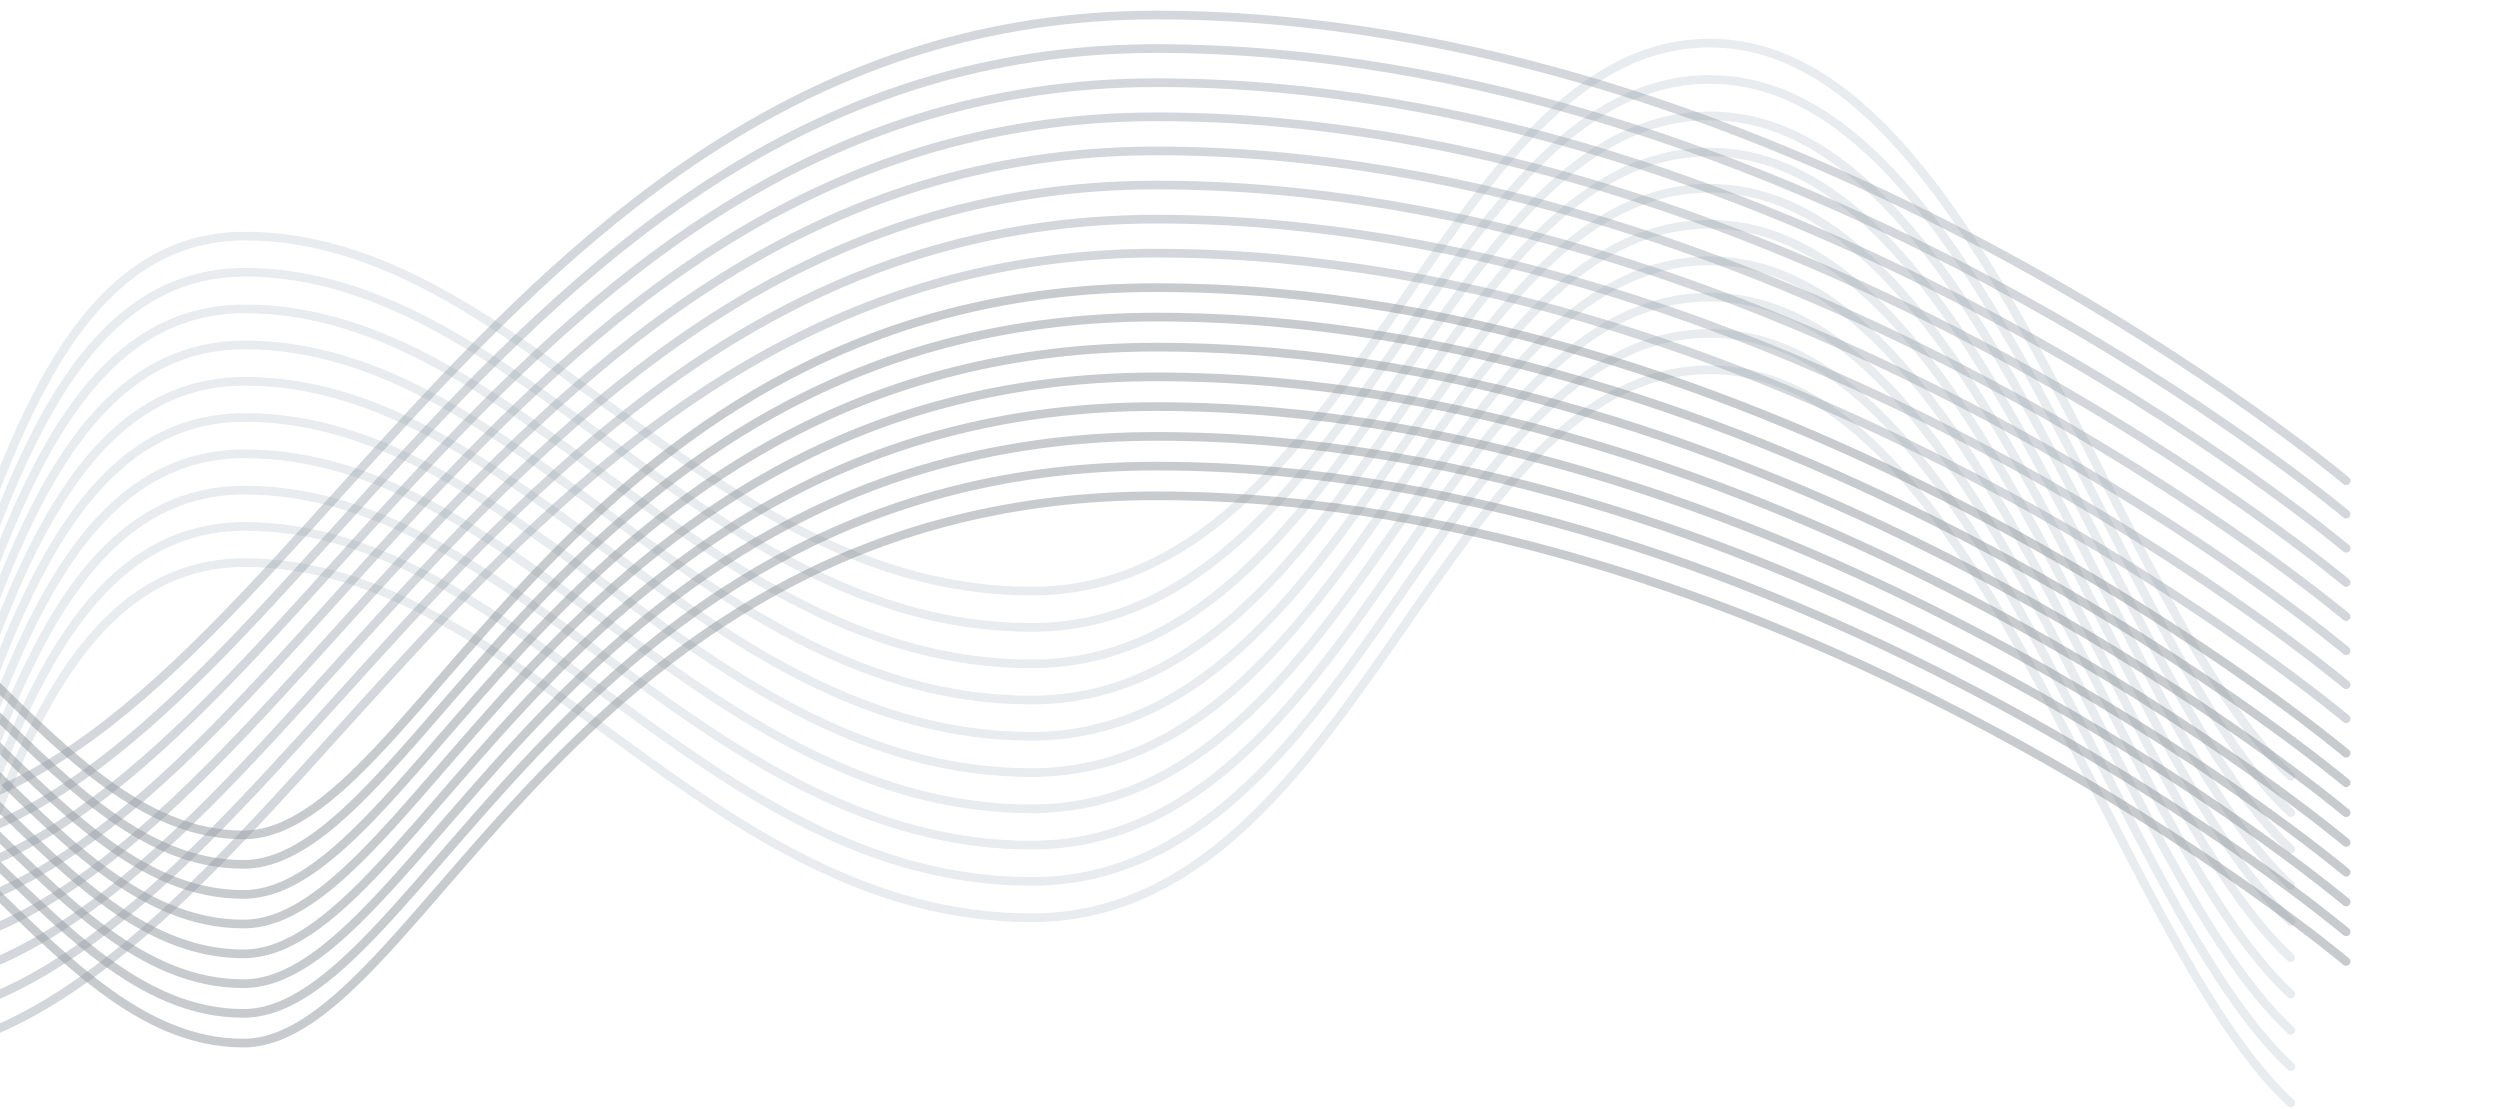 <svg width="160" height="71" viewBox="160 0 160 71" fill="none" xmlns="http://www.w3.org/2000/svg">
<path opacity="0.4" d="M0.749 37.169C0.749 37.169 41.334 39.738 65.516 25.976C81.703 16.752 87.185 1.935 104.656 1.935C128.139 1.935 137.931 49.683 148.797 49.683C158.581 49.683 158.051 15.11 175.667 15.11C193.283 15.11 205.201 37.83 226.02 37.83C246.838 37.83 252.175 2.759 269.43 2.759C286.685 2.759 295.321 39.226 306.613 49.683" stroke="#C5D0D8" stroke-width="0.557" stroke-linecap="round" stroke-linejoin="round"/>
<path opacity="0.4" d="M0.749 39.493C0.749 39.493 41.334 42.063 65.516 28.293C81.703 19.076 87.185 4.259 104.656 4.259C128.139 4.259 137.931 52.008 148.797 52.008C158.581 52.008 158.051 17.427 175.667 17.427C193.283 17.427 205.201 40.154 226.02 40.154C246.838 40.154 252.175 5.084 269.43 5.084C286.685 5.084 295.321 41.55 306.613 52.008" stroke="#C5D0D8" stroke-width="0.557" stroke-linecap="round" stroke-linejoin="round"/>
<path opacity="0.4" d="M0.749 41.833C0.749 41.833 41.334 44.403 65.516 30.633C81.703 21.416 87.185 6.591 104.656 6.591C128.139 6.591 137.923 54.347 148.797 54.347C158.581 54.347 158.051 19.767 175.659 19.767C193.267 19.767 205.193 42.486 226.012 42.486C246.83 42.486 252.167 7.416 269.43 7.416C286.693 7.416 295.313 43.89 306.613 54.347" stroke="#C5D0D8" stroke-width="0.557" stroke-linecap="round" stroke-linejoin="round"/>
<path opacity="0.4" d="M0.749 44.135C0.749 44.135 41.334 46.712 65.516 32.943C81.703 23.718 87.185 8.901 104.656 8.901C128.139 8.901 137.931 56.65 148.797 56.65C158.581 56.65 158.051 22.077 175.667 22.077C193.283 22.077 205.185 44.803 226.004 44.803C246.822 44.803 252.159 9.733 269.414 9.733C286.669 9.733 295.305 46.207 306.597 56.657" stroke="#C5D0D8" stroke-width="0.557" stroke-linecap="round" stroke-linejoin="round"/>
<path opacity="0.4" d="M0.749 46.46C0.749 46.46 41.334 49.03 65.516 35.267C81.703 26.043 87.185 11.226 104.656 11.226C128.139 11.226 137.931 58.974 148.797 58.974C158.581 58.974 158.051 24.401 175.667 24.401C193.283 24.401 205.201 47.121 226.02 47.121C246.838 47.121 252.175 12.05 269.43 12.05C286.685 12.05 295.321 48.517 306.613 58.974" stroke="#C5D0D8" stroke-width="0.557" stroke-linecap="round" stroke-linejoin="round"/>
<path opacity="0.4" d="M0.749 48.785C0.749 48.785 41.334 51.354 65.516 37.585C81.703 28.368 87.185 13.551 104.656 13.551C128.139 13.551 137.931 61.299 148.797 61.299C158.581 61.299 158.051 26.719 175.667 26.719C193.283 26.719 205.201 49.446 226.02 49.446C246.838 49.446 252.151 14.353 269.414 14.353C286.677 14.353 295.297 50.827 306.597 61.284" stroke="#C5D0D8" stroke-width="0.557" stroke-linecap="round" stroke-linejoin="round"/>
<path opacity="0.4" d="M0.749 51.109C0.749 51.109 41.334 53.679 65.516 39.909C81.703 30.692 87.185 15.875 104.656 15.875C128.139 15.875 137.931 63.624 148.797 63.624C158.581 63.624 158.051 29.043 175.667 29.043C193.283 29.043 205.201 51.763 226.02 51.763C246.838 51.763 252.175 16.692 269.43 16.692C286.685 16.692 295.321 53.166 306.613 63.624" stroke="#C5D0D8" stroke-width="0.557" stroke-linecap="round" stroke-linejoin="round"/>
<path opacity="0.4" d="M0.749 53.434C0.749 53.434 41.334 56.004 65.516 42.234C81.703 33.01 87.185 18.192 104.656 18.192C128.139 18.192 137.923 65.948 148.797 65.948C158.581 65.948 158.051 31.368 175.659 31.368C193.267 31.368 205.193 54.087 226.012 54.087C246.83 54.087 252.167 19.017 269.43 19.017C286.693 19.017 295.313 55.491 306.613 65.941" stroke="#C5D0D8" stroke-width="0.557" stroke-linecap="round" stroke-linejoin="round"/>
<path opacity="0.4" d="M0.749 55.751C0.749 55.751 41.334 58.321 65.516 44.558C81.703 35.334 87.185 20.517 104.656 20.517C128.139 20.517 137.931 68.266 148.797 68.266C158.581 68.266 158.051 33.693 175.667 33.693C193.283 33.693 205.201 56.412 226.02 56.412C246.838 56.412 252.175 21.341 269.43 21.341C286.685 21.341 295.321 57.808 306.613 68.266" stroke="#C5D0D8" stroke-width="0.557" stroke-linecap="round" stroke-linejoin="round"/>
<path opacity="0.4" d="M0.749 58.076C0.749 58.076 41.334 60.645 65.516 46.883C81.703 37.659 87.185 22.842 104.656 22.842C128.139 22.842 137.931 70.59 148.797 70.59C158.581 70.59 158.051 36.01 175.667 36.01C193.283 36.01 205.201 58.737 226.02 58.737C246.838 58.737 252.175 23.666 269.43 23.666C286.685 23.666 295.321 60.133 306.613 70.59" stroke="#C5D0D8" stroke-width="0.557" stroke-linecap="round" stroke-linejoin="round"/>
<path opacity="0.4" d="M0.395 63.676C28.325 63.676 52.169 57.125 80.186 57.125C116.486 57.125 116.438 44.403 136.365 44.403C155.274 44.403 162.392 66.758 175.571 66.758C186.919 66.758 196.686 31.732 234.005 31.732C274.751 31.732 310.152 61.537 310.152 61.537" stroke="#777E84" stroke-width="0.557" stroke-linecap="round" stroke-linejoin="round"/>
<path opacity="0.4" d="M0.395 61.767C28.325 61.767 52.169 55.224 80.186 55.224C116.486 55.224 116.438 42.501 136.365 42.501C155.274 42.501 162.392 64.856 175.571 64.856C186.919 64.856 196.686 29.831 234.005 29.831C274.751 29.831 310.152 59.635 310.152 59.635" stroke="#777E84" stroke-width="0.557" stroke-linecap="round" stroke-linejoin="round"/>
<path opacity="0.4" d="M0.395 59.866C28.325 59.866 52.169 53.315 80.186 53.315C116.486 53.315 116.438 40.6 136.365 40.6C155.274 40.6 162.392 62.955 175.571 62.955C186.919 62.955 196.686 27.929 234.005 27.929C274.751 27.929 310.152 57.727 310.152 57.727" stroke="#777E84" stroke-width="0.557" stroke-linecap="round" stroke-linejoin="round"/>
<path opacity="0.4" d="M0.395 57.964C28.325 57.964 52.169 51.414 80.186 51.414C116.486 51.414 116.438 38.691 136.365 38.691C155.274 38.691 162.392 61.047 175.571 61.047C186.919 61.047 196.686 26.021 234.005 26.021C274.751 26.021 310.152 55.825 310.152 55.825" stroke="#777E84" stroke-width="0.557" stroke-linecap="round" stroke-linejoin="round"/>
<path opacity="0.4" d="M0.395 56.056C28.325 56.056 52.169 49.512 80.186 49.512C116.486 49.512 116.438 36.79 136.365 36.79C155.274 36.79 162.392 59.138 175.571 59.138C186.919 59.138 196.686 24.119 234.005 24.119C274.751 24.119 310.152 53.917 310.152 53.917" stroke="#777E84" stroke-width="0.557" stroke-linecap="round" stroke-linejoin="round"/>
<path opacity="0.4" d="M0.395 54.154C28.325 54.154 52.169 47.603 80.186 47.603C116.486 47.603 116.438 34.888 136.365 34.888C155.274 34.888 162.392 57.244 175.571 57.244C186.919 57.244 196.686 22.218 234.005 22.218C274.751 22.218 310.152 52.015 310.152 52.015" stroke="#777E84" stroke-width="0.557" stroke-linecap="round" stroke-linejoin="round"/>
<path opacity="0.4" d="M0.395 52.231C28.325 52.231 52.169 45.687 80.186 45.687C116.486 45.687 116.438 32.965 136.365 32.965C155.274 32.965 162.392 55.32 175.571 55.32C186.919 55.32 196.686 20.294 234.005 20.294C274.751 20.294 310.152 50.099 310.152 50.099" stroke="#777E84" stroke-width="0.557" stroke-linecap="round" stroke-linejoin="round"/>
<path opacity="0.4" d="M0.395 50.344C28.325 50.344 52.169 43.793 80.186 43.793C116.486 43.793 116.438 31.078 136.365 31.078C155.274 31.078 162.392 53.434 175.571 53.434C186.919 53.434 196.686 18.408 234.005 18.408C274.751 18.408 310.152 48.205 310.152 48.205" stroke="#777E84" stroke-width="0.557" stroke-linecap="round" stroke-linejoin="round"/>
<path opacity="0.4" d="M0.395 32.92C28.325 32.92 59.994 25.018 78.148 25.018C107.345 25.018 131.341 52.498 151.269 52.498C177.601 52.498 190.233 0.962 234.005 0.962C274.751 0.962 310.152 30.767 310.152 30.767" stroke="#919BA5" stroke-width="0.557" stroke-linecap="round" stroke-linejoin="round"/>
<path opacity="0.4" d="M0.395 35.067C28.325 35.067 59.994 27.164 78.148 27.164C107.345 27.164 131.341 54.644 151.269 54.644C177.601 54.644 190.233 3.108 234.005 3.108C274.751 3.108 310.152 32.905 310.152 32.905" stroke="#919BA5" stroke-width="0.557" stroke-linecap="round" stroke-linejoin="round"/>
<path opacity="0.4" d="M0.395 37.25C28.325 37.25 59.994 29.348 78.148 29.348C107.345 29.348 131.341 56.828 151.269 56.828C177.601 56.828 190.233 5.292 234.005 5.292C274.751 5.292 310.152 35.089 310.152 35.089" stroke="#919BA5" stroke-width="0.557" stroke-linecap="round" stroke-linejoin="round"/>
<path opacity="0.4" d="M0.395 39.434C28.325 39.434 59.994 31.532 78.148 31.532C107.345 31.532 131.341 59.011 151.269 59.011C177.601 59.011 190.233 7.475 234.005 7.475C274.751 7.475 310.152 37.28 310.152 37.28" stroke="#919BA5" stroke-width="0.557" stroke-linecap="round" stroke-linejoin="round"/>
<path opacity="0.4" d="M0.395 41.617C28.325 41.617 59.994 33.715 78.148 33.715C107.345 33.715 131.341 61.195 151.269 61.195C177.601 61.195 190.233 9.659 234.005 9.659C274.751 9.659 310.152 39.464 310.152 39.464" stroke="#919BA5" stroke-width="0.557" stroke-linecap="round" stroke-linejoin="round"/>
<path opacity="0.4" d="M0.395 43.801C28.325 43.801 59.994 35.898 78.148 35.898C107.345 35.898 131.341 63.379 151.269 63.379C177.601 63.379 190.233 11.842 234.005 11.842C274.751 11.842 310.152 41.647 310.152 41.647" stroke="#919BA5" stroke-width="0.557" stroke-linecap="round" stroke-linejoin="round"/>
<path opacity="0.4" d="M0.395 48.161C28.325 48.161 59.994 40.258 78.148 40.258C107.345 40.258 131.341 67.738 151.269 67.738C177.601 67.738 190.233 16.202 234.005 16.202C274.751 16.202 310.152 45.999 310.152 45.999" stroke="#919BA5" stroke-width="0.557" stroke-linecap="round" stroke-linejoin="round"/>
<path opacity="0.4" d="M0.395 45.984C28.325 45.984 59.994 38.082 78.148 38.082C107.345 38.082 131.341 65.562 151.269 65.562C177.601 65.562 190.233 14.026 234.005 14.026C274.751 14.026 310.152 43.823 310.152 43.823" stroke="#919BA5" stroke-width="0.557" stroke-linecap="round" stroke-linejoin="round"/>
</svg>
